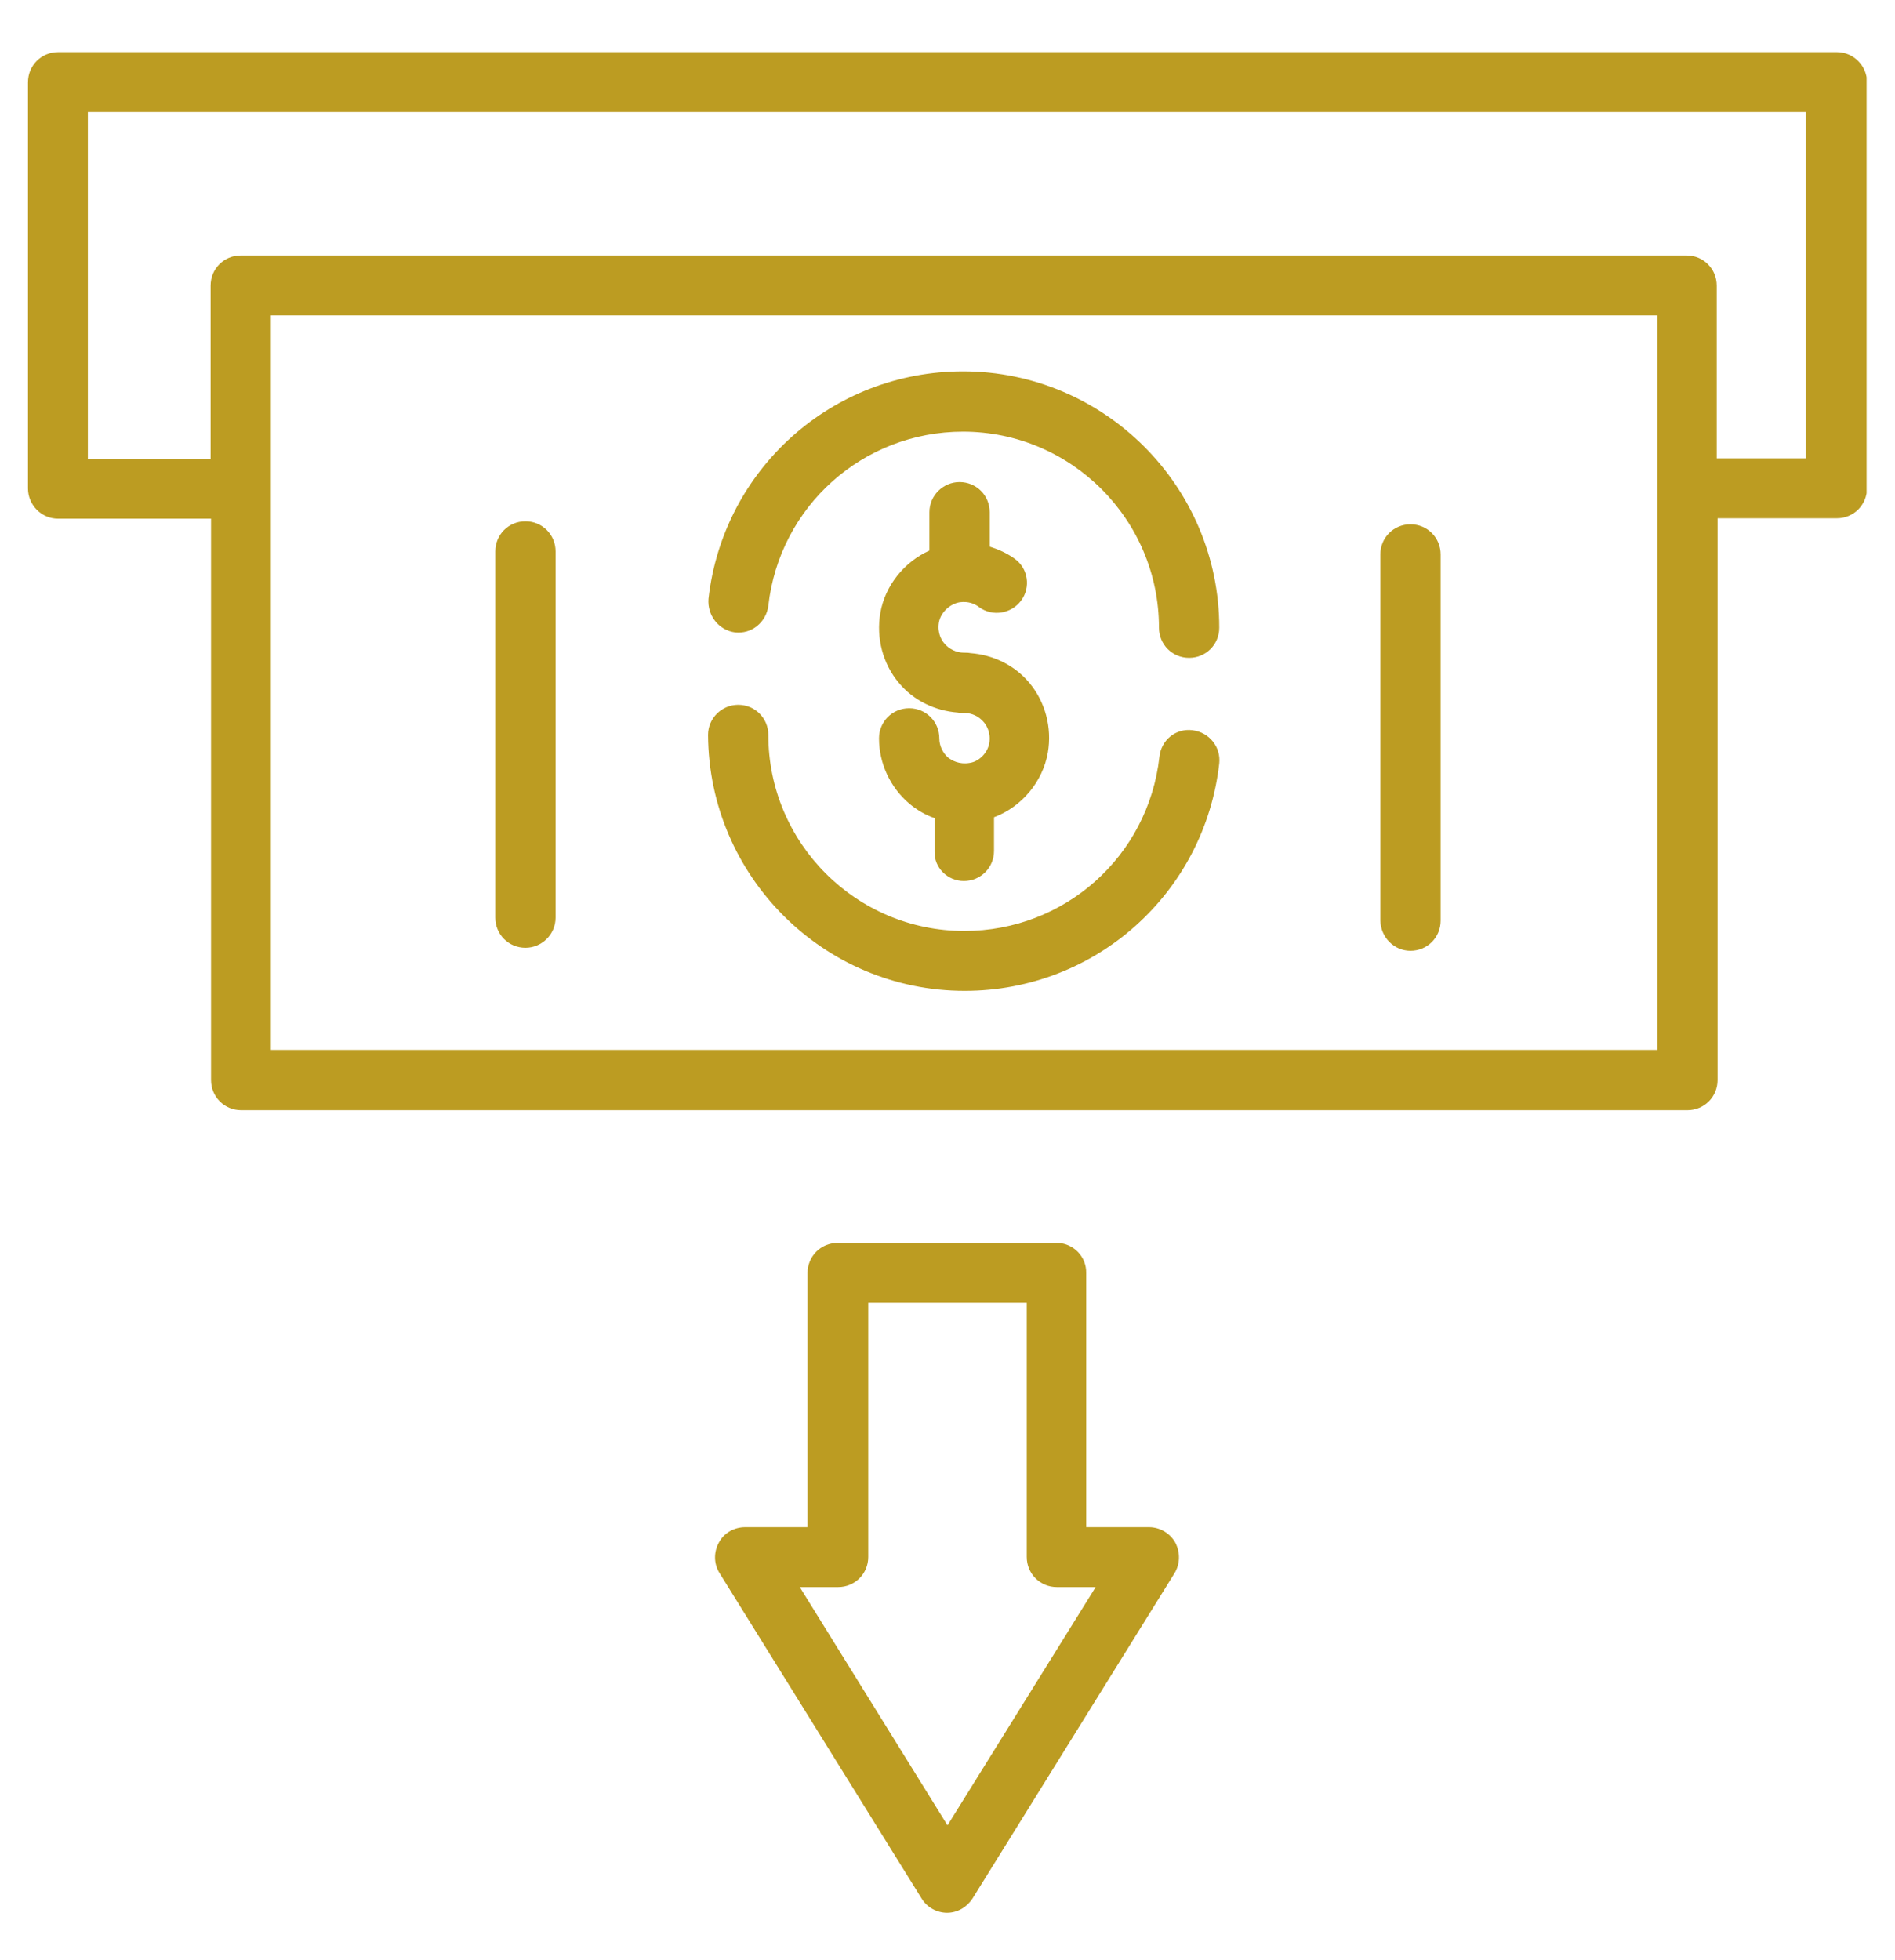 <?xml version="1.0" encoding="utf-8"?>
<!-- Generator: Adobe Illustrator 25.0.0, SVG Export Plug-In . SVG Version: 6.00 Build 0)  -->
<svg version="1.1" id="Layer_1" xmlns="http://www.w3.org/2000/svg" xmlns:xlink="http://www.w3.org/1999/xlink" x="0px" y="0px"
	 viewBox="0 0 440 455" style="enable-background:new 0 0 440 455;" xml:space="preserve">
<style type="text/css">
	.st0{clip-path:url(#SVGID_2_);}
	.st1{fill:#BC9C22;}
</style>
<g>
	<defs>
		<rect id="SVGID_1_" x="6.4" y="12" width="427" height="246.7"/>
	</defs>
	<clipPath id="SVGID_2_">
		<use xlink:href="#SVGID_1_"  style="overflow:visible;"/>
	</clipPath>
	<g class="st0">
		<path class="st1" d="M6.5,113.4c0,3.8,3.1,7,7,7h35.5v130.3c0,3.9,3.1,7,7,7h335.8c3.9,0,7-3.1,7-7V120.3h27.7c3.9,0,7-3.1,7-7
			V19.1c0-3.8-3.1-7-7-7H13.5c-3.9,0-7,3.1-7,7V113.4z M384.8,243.7H62.9V73.2h321.9V243.7z M20.4,26h398.9v80.4h-20.7V66.3
			c0-3.9-3.1-7-7-7H55.9c-3.9,0-7,3.1-7,7v40.2H20.4V26z"/>
	</g>
</g>
<path class="st1" d="M170.7,146.8c3.8,0.4,7.2-2.3,7.7-6.2c2.6-23.1,22-40.4,45.2-40.4c25.1,0,45.5,20.4,45.5,45.5c0,3.9,3.1,7,7,7
	s7-3.1,7-7c0-32.8-26.7-59.5-59.5-59.5c-30.4,0-55.7,22.7-59.1,52.8C164.2,142.9,166.9,146.3,170.7,146.8z"/>
<path class="st1" d="M224,230c30.4,0,55.7-22.7,59.1-52.8c0.4-3.8-2.3-7.2-6.2-7.7c-3.9-0.5-7.3,2.3-7.7,6.2
	c-2.6,23.1-22,40.4-45.3,40.4c-25.1,0-45.5-20.4-45.5-45.5c0-3.9-3.1-7-7-7c-3.8,0-7,3.1-7,7C164.6,203.4,191.2,230,224,230z"/>
<path class="st1" d="M223.8,204.5c3.9,0,7-3.1,7-7v-7.8c6.4-2.4,11.3-8.2,12.5-15c1-5.8-0.6-11.8-4.3-16.2
	c-3.4-4.1-8.4-6.5-13.7-6.9c-0.5-0.1-1-0.1-1.5-0.1c-1.7,0-3.4-0.8-4.5-2.1c-0.7-0.8-1.7-2.5-1.3-4.9c0.4-2.3,2.5-4.3,4.8-4.7
	c2.1-0.3,3.6,0.4,4.5,1.1c3.1,2.3,7.5,1.6,9.8-1.5c2.3-3.1,1.6-7.5-1.5-9.7c-1.8-1.3-3.8-2.2-5.8-2.8v-8c0-3.9-3.1-7-7-7
	c-3.8,0-7,3.1-7,7v8.9c-5.8,2.6-10.3,8.1-11.4,14.5c-1,5.8,0.6,11.8,4.3,16.2c3.4,4.1,8.4,6.5,13.7,6.9c0.5,0.1,1,0.1,1.5,0.1
	c1.8,0,3.4,0.8,4.5,2.1c0.7,0.8,1.7,2.5,1.3,4.9c-0.4,2.3-2.4,4.3-4.6,4.6c-2.4,0.4-4.1-0.6-4.9-1.2c-1.3-1.1-2.1-2.8-2.1-4.5
	c0-3.9-3.1-7-7-7c-3.9,0-7,3.1-7,7c0,5.8,2.6,11.4,7.1,15.2c1.7,1.4,3.7,2.6,5.8,3.3v7.8C216.9,201.4,220,204.5,223.8,204.5z"/>
<path class="st1" d="M122,220c3.8,0,7-3.1,7-7v-85c0-3.9-3.1-7-7-7c-3.9,0-7,3.1-7,7v85C115,216.9,118.1,220,122,220z"/>
<path class="st1" d="M327.5,220.7c3.9,0,7-3.1,7-7v-85c0-3.9-3.1-7-7-7c-3.9,0-7,3.1-7,7v85C320.6,217.6,323.7,220.7,327.5,220.7z"
	/>
<path class="st1" d="M245.3,288.5h-50.8c-3.9,0-7,3.1-7,7v59h-14.5c-2.5,0-4.9,1.3-6.1,3.6c-1.2,2.2-1.2,4.9,0.2,7.1l46.9,75.5
	c1.2,2,3.5,3.3,5.9,3.3c2.4,0,4.6-1.3,5.9-3.3l46.9-75.5c1.3-2.1,1.4-4.8,0.2-7.1c-1.2-2.2-3.6-3.6-6.1-3.6h-14.6v-59
	C252.3,291.7,249.2,288.5,245.3,288.5z M220,423.7l-34.3-55.3h8.9c3.9,0,7-3.1,7-7v-59h36.8v59c0,3.9,3.1,7,7,7h9L220,423.7z"/>
</svg>
